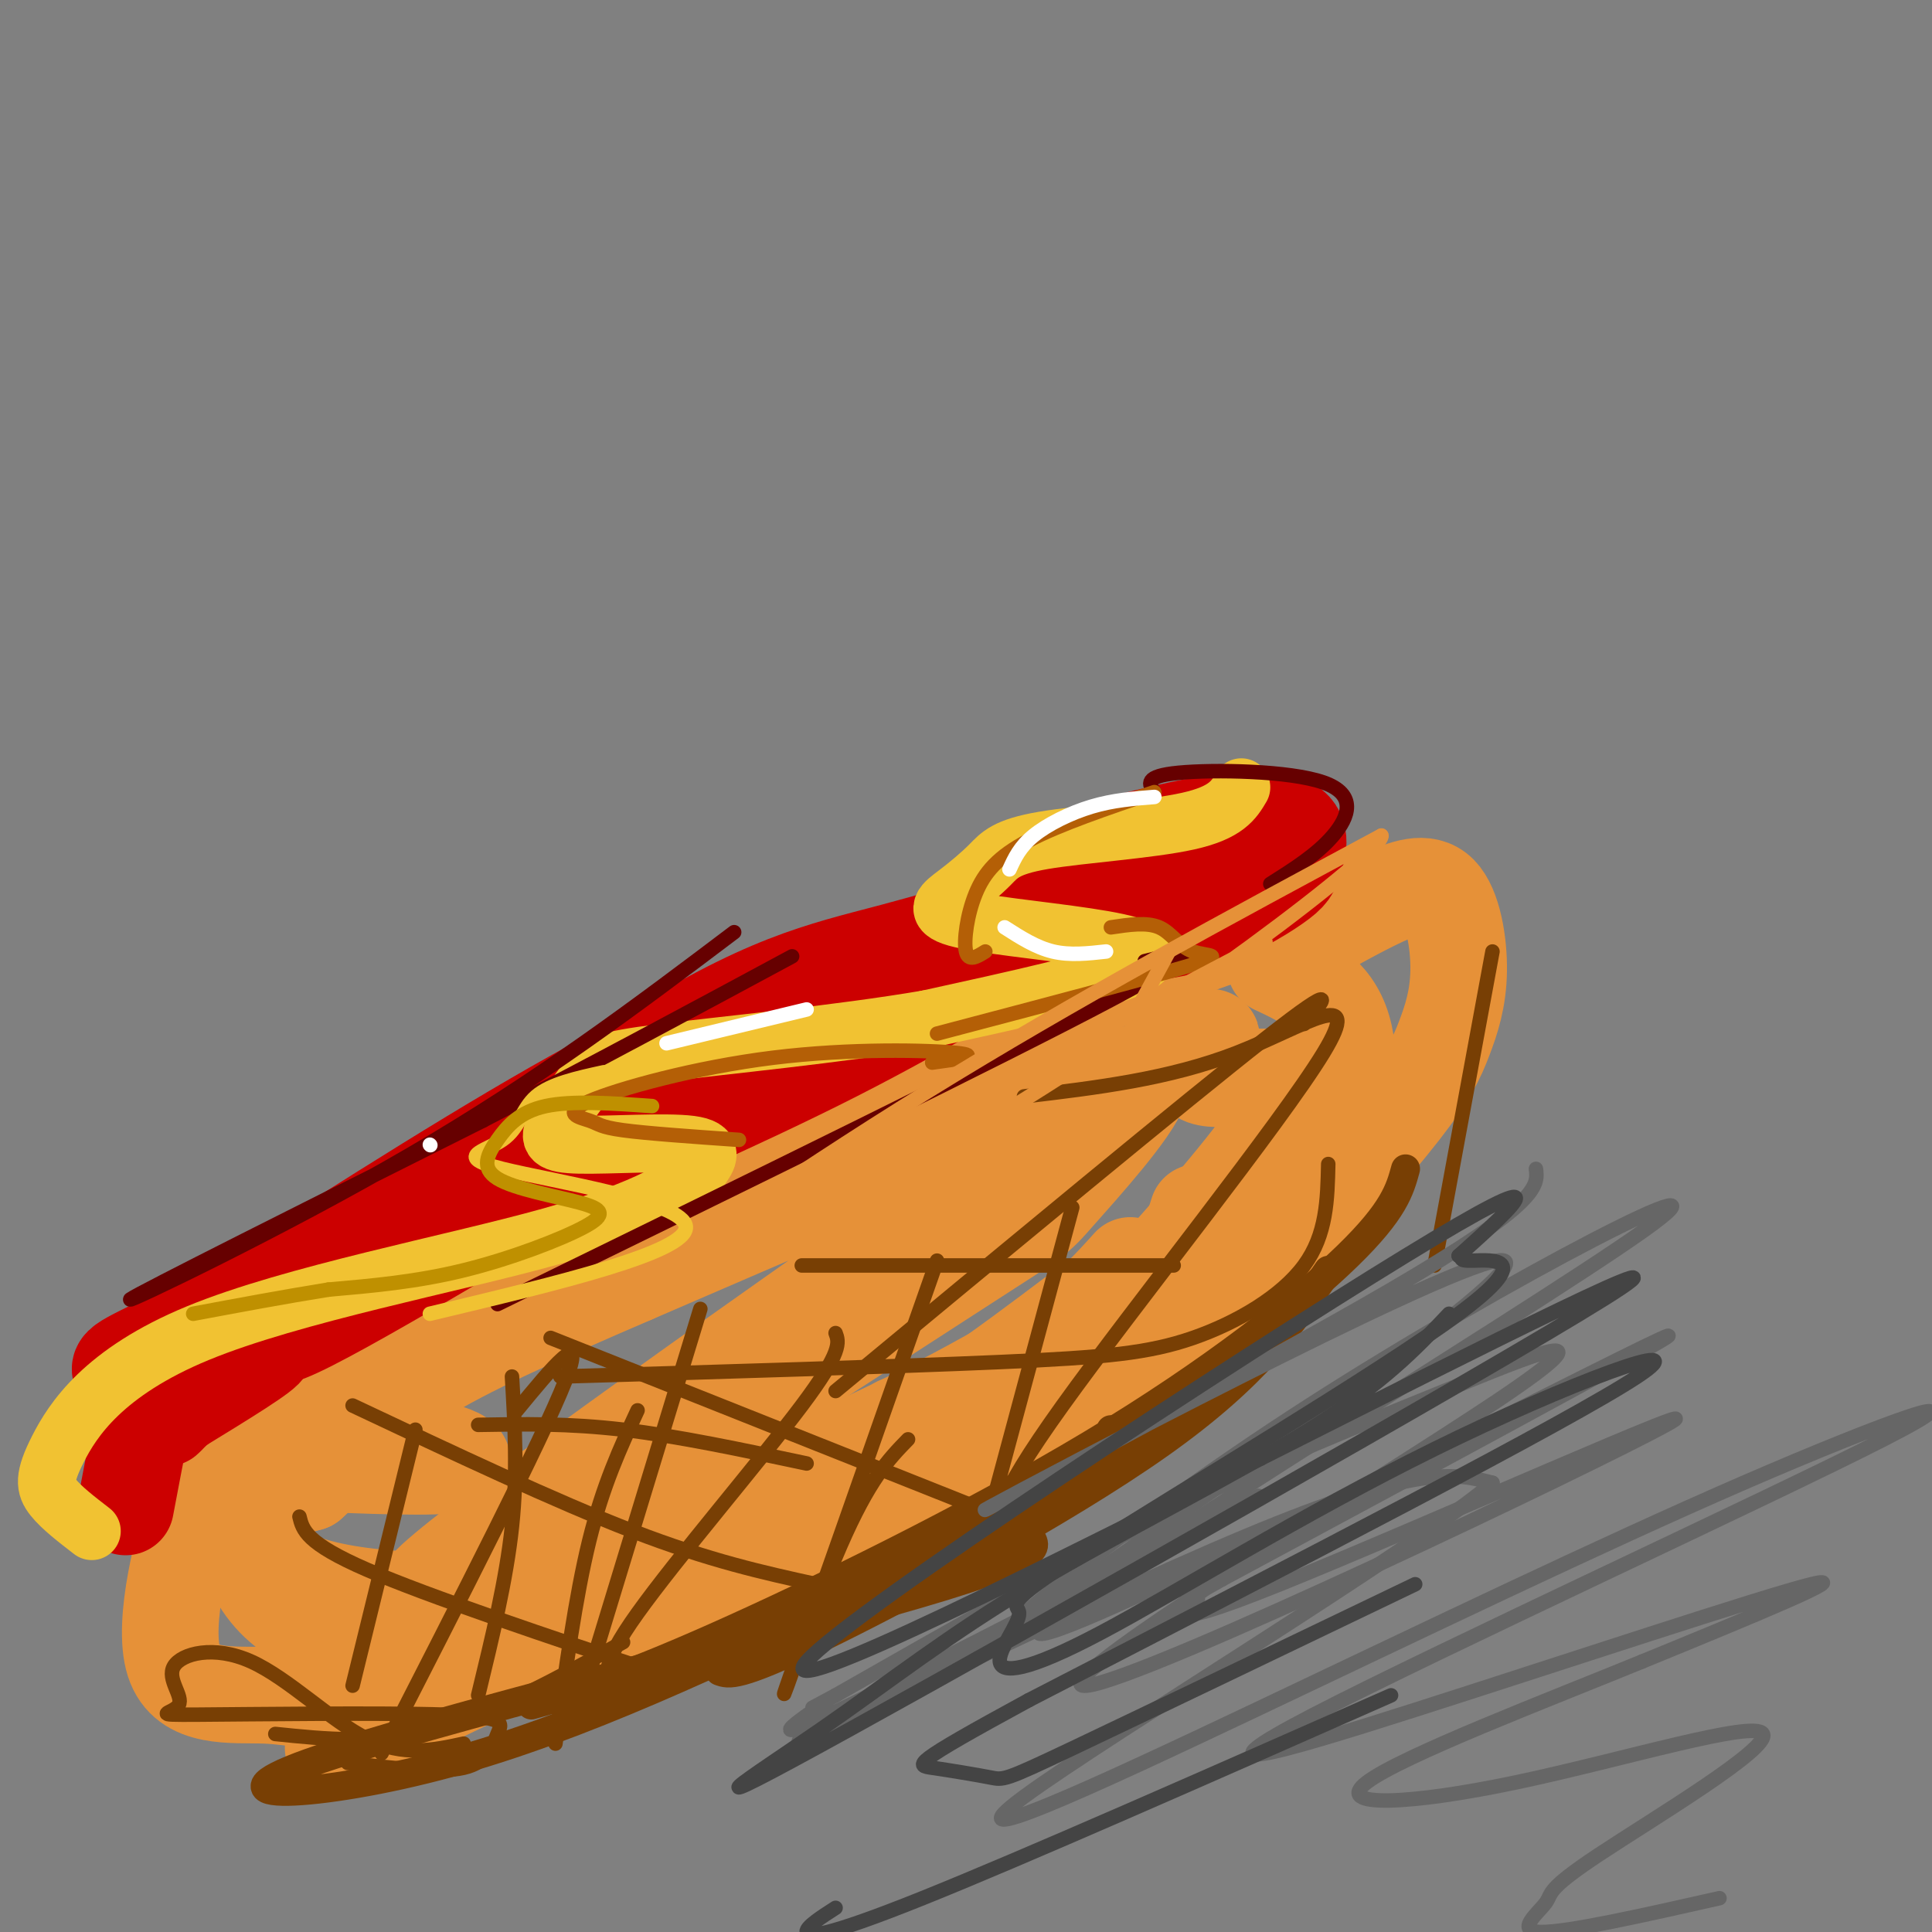 <svg viewBox='0 0 400 400' version='1.1' xmlns='http://www.w3.org/2000/svg' xmlns:xlink='http://www.w3.org/1999/xlink'><rect x="0" y="0" width="400" height="400" fill="#808080" stroke="none"/><g fill='none' stroke='rgb(230,145,56)' stroke-width='20' stroke-linecap='round' stroke-linejoin='round'><path d='M267,183c0.000,0.000 -213.000,108.000 -213,108'/><path d='M198,316c13.333,-11.083 26.667,-22.167 35,-33c8.333,-10.833 11.667,-21.417 15,-32'/><path d='M264,200c5.893,2.753 11.786,5.507 14,13c2.214,7.493 0.749,19.726 0,27c-0.749,7.274 -0.781,9.588 -15,21c-14.219,11.412 -42.626,31.923 -56,42c-13.374,10.077 -11.716,9.719 -26,13c-14.284,3.281 -44.509,10.199 -46,10c-1.491,-0.199 25.752,-7.515 45,-16c19.248,-8.485 30.499,-18.139 38,-25c7.501,-6.861 11.250,-10.931 15,-15'/><path d='M233,270c8.510,-9.185 22.286,-24.648 29,-34c6.714,-9.352 6.367,-12.594 1,-13c-5.367,-0.406 -15.755,2.023 -15,-2c0.755,-4.023 12.653,-14.497 -18,6c-30.653,20.497 -103.857,71.965 -130,92c-26.143,20.035 -5.225,8.638 22,-8c27.225,-16.638 60.756,-38.516 77,-49c16.244,-10.484 15.199,-9.573 20,-15c4.801,-5.427 15.446,-17.192 17,-22c1.554,-4.808 -5.985,-2.659 -25,5c-19.015,7.659 -49.508,20.830 -80,34'/><path d='M131,264c-21.207,9.148 -34.225,15.019 -44,21c-9.775,5.981 -16.307,12.072 -21,15c-4.693,2.928 -7.547,2.692 0,3c7.547,0.308 25.493,1.160 29,0c3.507,-1.160 -7.427,-4.331 -15,-4c-7.573,0.331 -11.787,4.166 -16,8'/><path d='M64,307c-3.279,1.068 -3.475,-0.261 -6,3c-2.525,3.261 -7.378,11.111 1,16c8.378,4.889 29.986,6.816 49,4c19.014,-2.816 35.432,-10.376 48,-17c12.568,-6.624 21.284,-12.312 30,-18'/><path d='M232,269c-17.193,10.660 -34.386,21.321 -61,33c-26.614,11.679 -62.649,24.378 -83,30c-20.351,5.622 -25.018,4.167 -29,1c-3.982,-3.167 -7.281,-8.048 -8,-14c-0.719,-5.952 1.140,-12.976 3,-20'/><path d='M54,299c-0.620,-2.949 -3.669,-0.321 -6,1c-2.331,1.321 -3.945,1.334 -7,10c-3.055,8.666 -7.553,25.984 -5,34c2.553,8.016 12.156,6.730 19,7c6.844,0.270 10.931,2.097 21,0c10.069,-2.097 26.122,-8.119 46,-18c19.878,-9.881 43.583,-23.622 61,-34c17.417,-10.378 28.548,-17.394 36,-23c7.452,-5.606 11.226,-9.803 15,-14'/><path d='M271,194c5.119,-2.878 10.237,-5.755 15,-8c4.763,-2.245 9.169,-3.857 12,-1c2.831,2.857 4.087,10.185 4,16c-0.087,5.815 -1.516,10.119 -3,14c-1.484,3.881 -3.022,7.338 -9,15c-5.978,7.662 -16.396,19.528 -25,28c-8.604,8.472 -15.393,13.550 -25,20c-9.607,6.450 -22.030,14.271 -46,26c-23.970,11.729 -59.485,27.364 -95,43'/><path d='M99,347c-24.655,11.690 -38.792,19.417 -24,12c14.792,-7.417 58.512,-29.976 88,-47c29.488,-17.024 44.744,-28.512 60,-40'/></g>
<g fill='none' stroke='rgb(204,0,0)' stroke-width='20' stroke-linecap='round' stroke-linejoin='round'><path d='M239,181c-19.345,5.964 -38.690,11.929 -54,16c-15.310,4.071 -26.583,6.250 -53,23c-26.417,16.750 -67.976,48.071 -74,55c-6.024,6.929 23.488,-10.536 53,-28'/><path d='M111,247c19.400,-9.289 41.400,-18.511 62,-29c20.600,-10.489 39.800,-22.244 59,-34'/><path d='M234,181c-18.600,6.222 -37.200,12.444 -55,19c-17.800,6.556 -34.800,13.444 -56,25c-21.200,11.556 -46.600,27.778 -72,44'/><path d='M51,269c-17.410,9.799 -24.935,12.297 -26,14c-1.065,1.703 4.329,2.612 12,1c7.671,-1.612 17.620,-5.746 18,-5c0.380,0.746 -8.810,6.373 -18,12'/><path d='M37,291c-3.417,2.821 -2.958,3.875 -3,1c-0.042,-2.875 -0.583,-9.679 -2,-7c-1.417,2.679 -3.708,14.839 -6,27'/><path d='M213,180c12.679,-3.616 25.357,-7.232 35,-9c9.643,-1.768 16.250,-1.686 19,0c2.750,1.686 1.644,4.978 1,7c-0.644,2.022 -0.827,2.775 -4,5c-3.173,2.225 -9.335,5.921 -16,8c-6.665,2.079 -13.832,2.539 -21,3'/></g>
<g fill='none' stroke='rgb(241,194,50)' stroke-width='12' stroke-linecap='round' stroke-linejoin='round'><path d='M257,163c-1.541,2.618 -3.083,5.235 -11,7c-7.917,1.765 -22.210,2.677 -30,4c-7.790,1.323 -9.078,3.059 -11,5c-1.922,1.941 -4.479,4.089 -7,6c-2.521,1.911 -5.006,3.584 0,5c5.006,1.416 17.502,2.573 27,4c9.498,1.427 16.000,3.122 10,6c-6.000,2.878 -24.500,6.939 -43,11'/><path d='M192,211c-18.309,3.128 -42.581,5.447 -55,7c-12.419,1.553 -12.985,2.339 -15,5c-2.015,2.661 -5.478,7.198 -7,10c-1.522,2.802 -1.102,3.870 5,4c6.102,0.130 17.886,-0.677 23,0c5.114,0.677 3.557,2.839 2,5'/><path d='M145,242c-2.742,3.084 -10.597,8.293 -31,14c-20.403,5.707 -53.356,11.911 -73,20c-19.644,8.089 -25.981,18.062 -29,24c-3.019,5.938 -2.720,7.839 -1,10c1.720,2.161 4.860,4.580 8,7'/></g>
<g fill='none' stroke='rgb(120,63,4)' stroke-width='6' stroke-linecap='round' stroke-linejoin='round'><path d='M230,296c0.132,2.570 0.265,5.140 -4,9c-4.265,3.860 -12.927,9.009 -13,12c-0.073,2.991 8.444,3.822 -23,13c-31.444,9.178 -102.850,26.702 -126,35c-23.150,8.298 1.957,7.371 29,0c27.043,-7.371 56.021,-21.185 85,-35'/><path d='M178,330c23.444,-10.689 39.556,-19.911 49,-26c9.444,-6.089 12.222,-9.044 15,-12'/><path d='M149,346c1.867,0.689 3.733,1.378 21,-7c17.267,-8.378 49.933,-25.822 70,-40c20.067,-14.178 27.533,-25.089 35,-36'/><path d='M291,242c-1.173,4.304 -2.345,8.607 -12,18c-9.655,9.393 -27.792,23.875 -53,39c-25.208,15.125 -57.488,30.893 -78,40c-20.512,9.107 -29.256,11.554 -38,14'/></g>
<g fill='none' stroke='rgb(120,63,4)' stroke-width='3' stroke-linecap='round' stroke-linejoin='round'><path d='M86,296c0.000,0.000 -13.000,53.000 -13,53'/><path d='M107,292c7.333,-8.917 14.667,-17.833 10,-6c-4.667,11.833 -21.333,44.417 -38,77'/><path d='M106,285c0.583,10.000 1.167,20.000 0,31c-1.167,11.000 -4.083,23.000 -7,35'/><path d='M132,292c-3.583,7.750 -7.167,15.500 -10,27c-2.833,11.500 -4.917,26.750 -7,42'/><path d='M145,271c0.000,0.000 -25.000,82.000 -25,82'/><path d='M62,314c0.667,2.750 1.333,5.500 14,11c12.667,5.500 37.333,13.750 62,22'/><path d='M73,291c21.000,9.917 42.000,19.833 58,26c16.000,6.167 27.000,8.583 38,11'/><path d='M99,295c9.333,-0.167 18.667,-0.333 30,1c11.333,1.333 24.667,4.167 38,7'/><path d='M114,277c0.000,0.000 93.000,37.000 93,37'/><path d='M173,276c0.711,1.889 1.422,3.778 -7,15c-8.422,11.222 -25.978,31.778 -34,43c-8.022,11.222 -6.511,13.111 -5,15'/><path d='M194,261c-14.000,39.889 -28.000,79.778 -31,88c-3.000,8.222 5.000,-15.222 11,-29c6.000,-13.778 10.000,-17.889 14,-22'/><path d='M222,250c0.000,0.000 -21.000,78.000 -21,78'/><path d='M275,241c-0.161,7.310 -0.321,14.619 -5,21c-4.679,6.381 -13.875,11.833 -23,15c-9.125,3.167 -18.179,4.048 -40,5c-21.821,0.952 -56.411,1.976 -91,3'/><path d='M166,262c0.000,0.000 77.000,0.000 77,0'/><path d='M212,227c15.030,-1.792 30.060,-3.583 44,-9c13.940,-5.417 26.792,-14.458 18,0c-8.792,14.458 -39.226,52.417 -54,73c-14.774,20.583 -13.887,23.792 -13,27'/><path d='M309,197c0.000,0.000 -12.000,65.000 -12,65'/><path d='M270,212c4.083,-4.833 8.167,-9.667 -8,3c-16.167,12.667 -52.583,42.833 -89,73'/><path d='M72,365c9.425,1.094 18.851,2.187 24,1c5.149,-1.187 6.023,-4.655 7,-7c0.977,-2.345 2.057,-3.569 -11,-4c-13.057,-0.431 -40.252,-0.071 -51,0c-10.748,0.071 -5.048,-0.147 -4,-2c1.048,-1.853 -2.554,-5.342 -1,-8c1.554,-2.658 8.265,-4.485 16,-1c7.735,3.485 16.496,12.281 24,16c7.504,3.719 13.752,2.359 20,1'/><path d='M129,340c-13.500,7.417 -27.000,14.833 -39,18c-12.000,3.167 -22.500,2.083 -33,1'/></g>
<g fill='none' stroke='rgb(102,0,0)' stroke-width='3' stroke-linecap='round' stroke-linejoin='round'><path d='M152,193c-20.222,15.267 -40.444,30.533 -67,46c-26.556,15.467 -59.444,31.133 -58,30c1.444,-1.133 37.222,-19.067 73,-37'/><path d='M100,232c22.833,-11.833 43.417,-22.917 64,-34'/><path d='M239,164c-1.143,-1.649 -2.286,-3.298 5,-4c7.286,-0.702 23.000,-0.458 30,2c7.000,2.458 5.286,7.131 2,11c-3.286,3.869 -8.143,6.935 -13,10'/><path d='M237,199c7.667,-1.917 15.333,-3.833 -7,8c-22.333,11.833 -74.667,37.417 -127,63'/><path d='M246,404c0.000,0.000 0.100,0.100 0.1,0.1'/></g>
<g fill='none' stroke='rgb(180,95,6)' stroke-width='3' stroke-linecap='round' stroke-linejoin='round'><path d='M239,164c-9.827,3.339 -19.655,6.679 -26,10c-6.345,3.321 -9.208,6.625 -11,11c-1.792,4.375 -2.512,9.821 -2,12c0.512,2.179 2.256,1.089 4,0'/><path d='M230,192c3.714,-0.560 7.429,-1.119 10,0c2.571,1.119 4.000,3.917 7,5c3.000,1.083 7.571,0.452 -1,3c-8.571,2.548 -30.286,8.274 -52,14'/><path d='M193,220c5.268,-0.715 10.537,-1.429 5,-2c-5.537,-0.571 -21.879,-0.998 -38,1c-16.121,1.998 -32.022,6.422 -38,9c-5.978,2.578 -2.032,3.309 0,4c2.032,0.691 2.152,1.340 7,2c4.848,0.660 14.424,1.330 24,2'/><path d='M278,405c0.000,0.000 0.100,0.100 0.1,0.1'/></g>
<g fill='none' stroke='rgb(230,145,56)' stroke-width='3' stroke-linecap='round' stroke-linejoin='round'><path d='M236,208c0.000,0.000 6.000,-11.000 6,-11'/><path d='M283,193c-22.982,7.226 -45.964,14.452 -76,30c-30.036,15.548 -67.125,39.417 -71,41c-3.875,1.583 25.464,-19.119 56,-38c30.536,-18.881 62.268,-35.940 94,-53'/><path d='M286,173c0.833,3.060 -44.083,37.208 -86,62c-41.917,24.792 -80.833,40.226 -70,32c10.833,-8.226 71.417,-40.113 132,-72'/></g>
<g fill='none' stroke='rgb(102,102,102)' stroke-width='3' stroke-linecap='round' stroke-linejoin='round'><path d='M318,242c0.435,3.500 0.869,7.000 -30,25c-30.869,18.000 -93.042,50.500 -83,45c10.042,-5.500 92.298,-49.000 105,-51c12.702,-2.000 -44.149,37.500 -101,77'/><path d='M209,338c-8.408,5.092 21.073,-20.677 62,-47c40.927,-26.323 93.300,-53.200 69,-36c-24.300,17.200 -125.273,78.477 -125,83c0.273,4.523 101.792,-47.708 125,-59c23.208,-11.292 -31.896,18.354 -87,48'/><path d='M253,327c-13.700,7.675 -4.450,2.862 -5,4c-0.550,1.138 -10.900,8.227 17,-3c27.900,-11.227 94.049,-40.771 80,-33c-14.049,7.771 -108.295,52.856 -120,54c-11.705,1.144 59.131,-41.652 85,-59c25.869,-17.348 6.773,-9.248 -11,-2c-17.773,7.248 -34.221,13.642 -55,24c-20.779,10.358 -45.890,24.679 -71,39'/><path d='M173,351c-10.313,5.601 -0.595,0.103 -3,2c-2.405,1.897 -16.935,11.188 8,-1c24.935,-12.188 89.333,-45.854 82,-42c-7.333,3.854 -86.397,45.230 -94,50c-7.603,4.770 56.256,-27.066 92,-42c35.744,-14.934 43.372,-12.967 51,-11'/><path d='M309,307c-15.615,13.452 -80.151,52.583 -97,65c-16.849,12.417 13.989,-1.881 48,-18c34.011,-16.119 71.195,-34.058 101,-47c29.805,-12.942 52.232,-20.885 29,-9c-23.232,11.885 -92.124,43.598 -118,57c-25.876,13.402 -8.736,8.493 21,-1c29.736,-9.493 72.067,-23.569 82,-26c9.933,-2.431 -12.534,6.785 -35,16'/><path d='M340,344c-19.239,7.875 -49.837,19.564 -57,25c-7.163,5.436 9.107,4.619 31,0c21.893,-4.619 49.408,-13.039 51,-10c1.592,3.039 -22.738,17.536 -34,25c-11.262,7.464 -9.455,7.894 -11,10c-1.545,2.106 -6.441,5.887 -1,6c5.441,0.113 21.221,-3.444 37,-7'/></g>
<g fill='none' stroke='rgb(68,68,68)' stroke-width='3' stroke-linecap='round' stroke-linejoin='round'><path d='M300,272c-6.822,7.226 -13.644,14.451 -29,24c-15.356,9.549 -39.247,21.421 -57,32c-17.753,10.579 -29.367,19.867 -44,30c-14.633,10.133 -32.286,21.113 6,0c38.286,-21.113 132.510,-74.318 156,-89c23.490,-14.682 -23.755,9.159 -71,33'/><path d='M261,302c-39.500,19.607 -102.750,52.125 -94,42c8.750,-10.125 89.500,-62.893 124,-84c34.500,-21.107 22.750,-10.554 11,0'/><path d='M302,260c1.365,0.310 -0.722,1.085 3,1c3.722,-0.085 13.253,-1.031 -3,11c-16.253,12.031 -58.289,37.039 -77,49c-18.711,11.961 -14.096,10.874 -14,13c0.096,2.126 -4.328,7.465 -4,10c0.328,2.535 5.407,2.267 21,-6c15.593,-8.267 41.698,-24.533 69,-38c27.302,-13.467 55.801,-24.133 42,-15c-13.801,9.133 -69.900,38.067 -126,67'/><path d='M213,352c-24.705,13.427 -23.467,13.496 -20,14c3.467,0.504 9.164,1.443 12,2c2.836,0.557 2.810,0.730 17,-6c14.190,-6.730 42.595,-20.365 71,-34'/><path d='M173,395c-3.044,1.956 -6.089,3.911 -6,5c0.089,1.089 3.311,1.311 24,-7c20.689,-8.311 58.844,-25.156 97,-42'/></g>
<g fill='none' stroke='rgb(255,255,255)' stroke-width='3' stroke-linecap='round' stroke-linejoin='round'><path d='M239,165c-4.267,0.333 -8.533,0.667 -13,2c-4.467,1.333 -9.133,3.667 -12,6c-2.867,2.333 -3.933,4.667 -5,7'/><path d='M208,192c3.250,2.083 6.500,4.167 10,5c3.500,0.833 7.250,0.417 11,0'/><path d='M167,209c0.000,0.000 -29.000,7.000 -29,7'/><path d='M89,237c0.000,0.000 0.100,0.100 0.1,0.1'/></g>
<g fill='none' stroke='rgb(241,194,50)' stroke-width='3' stroke-linecap='round' stroke-linejoin='round'><path d='M125,222c-5.512,1.209 -11.024,2.418 -14,5c-2.976,2.582 -3.416,6.537 -7,9c-3.584,2.463 -10.311,3.432 0,6c10.311,2.568 37.660,6.734 38,12c0.340,5.266 -26.330,11.633 -53,18'/></g>
<g fill='none' stroke='rgb(191,144,0)' stroke-width='3' stroke-linecap='round' stroke-linejoin='round'><path d='M135,229c-8.291,-0.584 -16.581,-1.169 -22,0c-5.419,1.169 -7.965,4.091 -10,7c-2.035,2.909 -3.559,5.804 0,8c3.559,2.196 12.201,3.692 17,5c4.799,1.308 5.753,2.429 1,5c-4.753,2.571 -15.215,6.592 -25,9c-9.785,2.408 -18.892,3.204 -28,4'/><path d='M68,267c-9.333,1.500 -18.667,3.250 -28,5'/></g>
</svg>